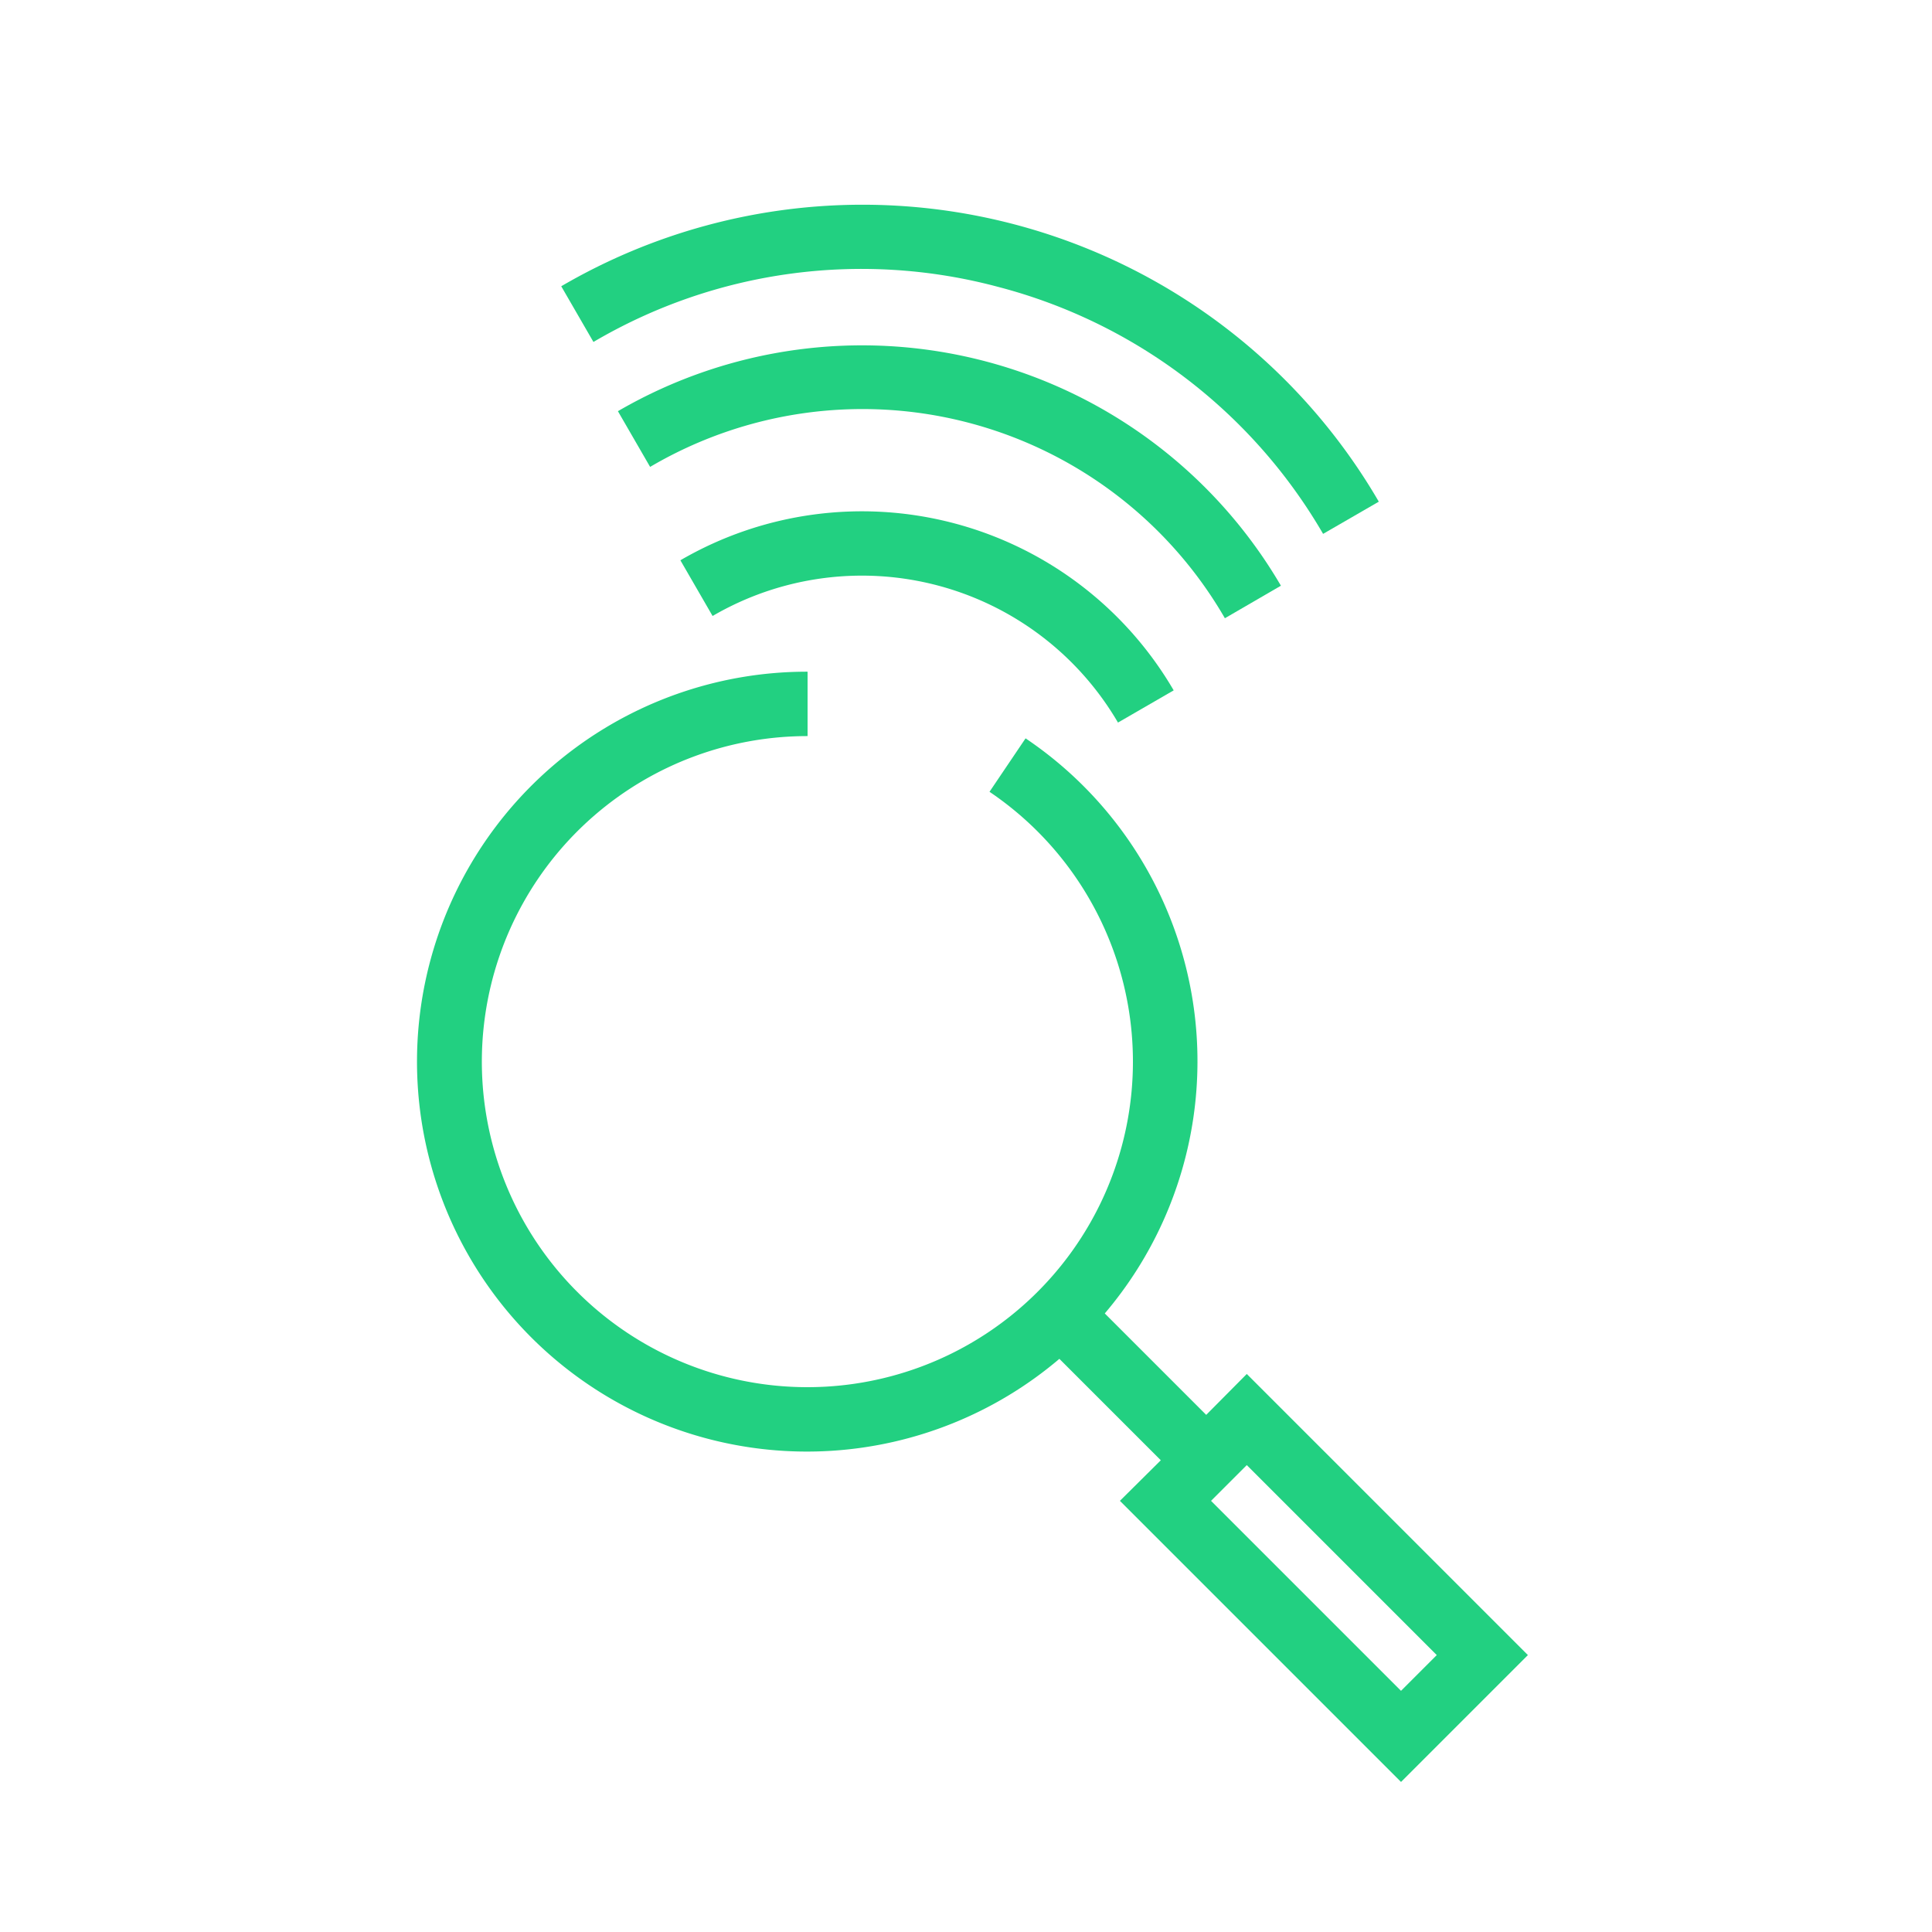 <svg id="Layer_1" data-name="Layer 1" xmlns="http://www.w3.org/2000/svg" viewBox="0 0 60 60"><defs><style>.cls-1{fill:none;}.cls-2{fill:#22d081;}</style></defs><rect class="cls-1" width="60" height="60"/><path class="cls-2" d="M21.13,17.4l1,1.73a9.21,9.21,0,0,1,12.59,3.31l1.73-1A11.21,11.21,0,0,0,21.13,17.4Z"/><path class="cls-2" d="M39.78,18.19a15.07,15.07,0,0,0-20.59-5.42l1,1.73a13,13,0,0,1,17.85,4.7Z"/><path class="cls-2" d="M31,8.91a16.47,16.47,0,0,1,10.09,7.67l1.73-1A18.55,18.55,0,0,0,17.43,8.89l1,1.73A16.41,16.41,0,0,1,31,8.91Z"/><path class="cls-2" d="M38.72,42.67l-1.26,1.27-3.15-3.15a12.09,12.09,0,0,0-2.46-17.86l-1.12,1.66a10.11,10.11,0,1,1-5.65-1.73v-2A12.11,12.11,0,1,0,32.9,42.2l3.15,3.15-1.27,1.26,8.73,8.73,3.94-3.94Zm-1.11,3.94,1.11-1.11,5.9,5.9-1.11,1.11Z"/></svg>